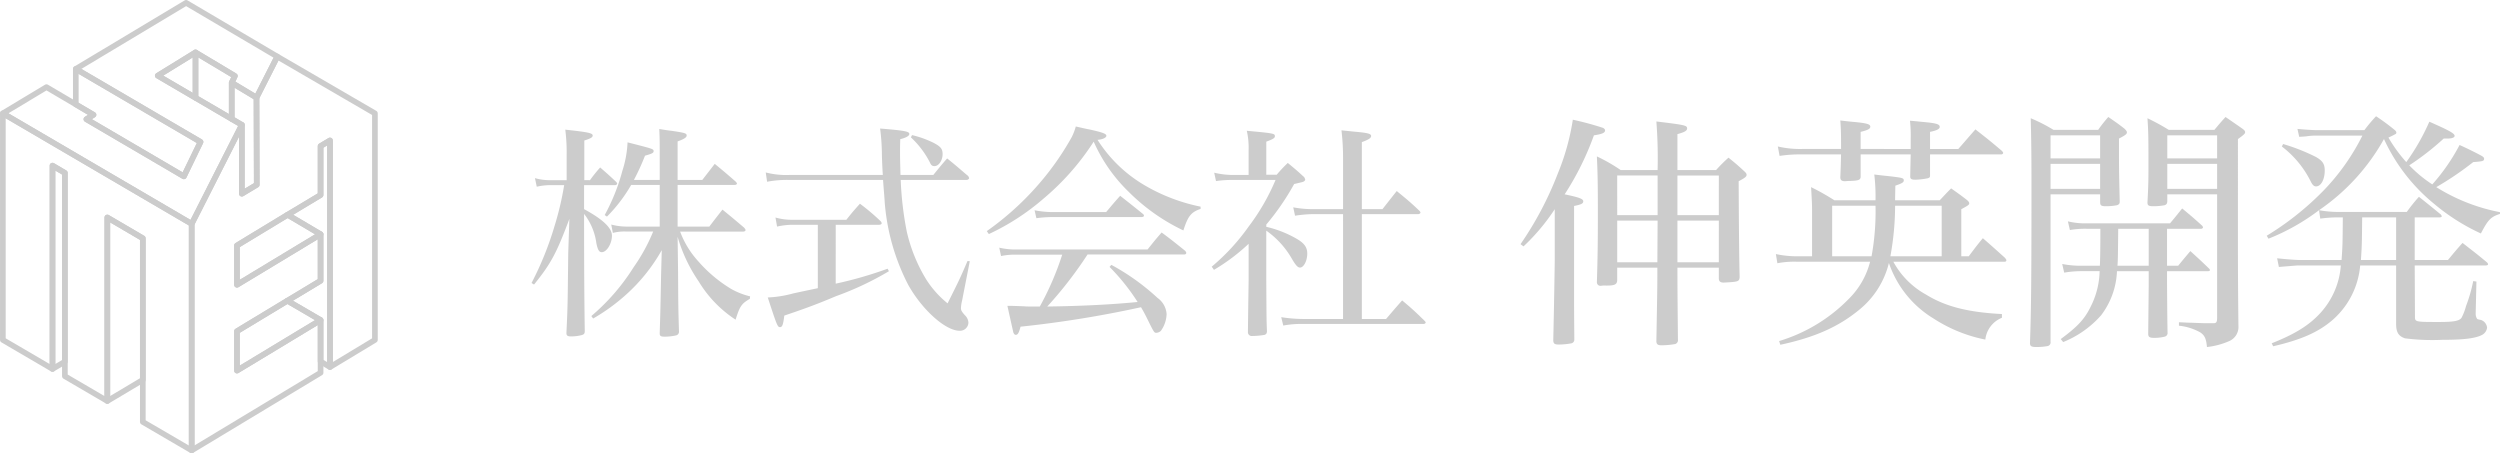 <svg xmlns="http://www.w3.org/2000/svg" width="134.536mm" height="24.392mm" viewBox="0 0 381.361 69.144"><defs><style>.a{fill:#ccc;}.b{fill:none;stroke:#ccc;stroke-linejoin:round;stroke-width:0.864px;}</style></defs><title>logo_white</title><path class="a" d="M89.995,27.484A22.286,22.286,0,0,1,91.55,25.549c1.036.898,1.347,1.174,2.384,2.142.138.138.207.242.207.311,0,.138-.173.242-.346.242H89.097V31.905c2.868,1.554,4.25,2.867,4.25,4.042,0,1.209-.794,2.522-1.555,2.522-.415,0-.622-.38-.829-1.417a9.211,9.211,0,0,0-1.866-4.422v.967c0,6.667.035,12.54.104,16.893,0,.38-.104.518-.449.622a6.476,6.476,0,0,1-1.658.208c-.518,0-.691-.138-.691-.518.138-2.937.173-3.869.207-6.322l.069-5.873.173-5.216c-1.969,5.251-2.798,6.806-5.389,10.018l-.38-.242A48.708,48.708,0,0,0,84.606,34.427a45.631,45.631,0,0,0,1.451-6.184H84.088a9.249,9.249,0,0,0-2.211.242l-.276-1.312a8.188,8.188,0,0,0,2.487.311h2.349V23.683a27.738,27.738,0,0,0-.208-3.904c3.489.38,4.18.519,4.18.898,0,.276-.311.449-1.278.76v6.046Zm18.206,7.082c.864-1.14,1.14-1.485,2.004-2.591,1.485,1.209,1.935,1.589,3.316,2.764.138.173.207.276.207.345,0,.139-.138.242-.345.242h-9.639a13.894,13.894,0,0,0,2.764,4.525,21.131,21.131,0,0,0,5.009,4.215,10.981,10.981,0,0,0,2.902,1.14l-.034.38c-1.244.726-1.52,1.071-2.177,3.179a18.195,18.195,0,0,1-5.631-5.838,23.602,23.602,0,0,1-3.213-6.806l.069,5.354c.034,5.527.034,5.527.138,9.051a.579.579,0,0,1-.38.622,7.596,7.596,0,0,1-1.831.208c-.553,0-.726-.104-.726-.484V50.802c.104-3.42.104-3.42.208-8.775l.104-3.869a26.719,26.719,0,0,1-5.424,6.771A29.479,29.479,0,0,1,90.479,48.591l-.276-.38a32.082,32.082,0,0,0,6.46-7.462,27.284,27.284,0,0,0,2.971-5.424H95.626a7.049,7.049,0,0,0-2.142.207l-.242-1.278a9.015,9.015,0,0,0,2.384.311h5.009V28.209h-4.353a23.425,23.425,0,0,1-3.696,4.836l-.345-.242a30.181,30.181,0,0,0,2.694-6.736,16.451,16.451,0,0,0,.794-4.353c3.904,1.002,3.973,1.002,3.973,1.348,0,.276-.242.38-1.313.69A34.831,34.831,0,0,1,96.697,27.449h3.938v-3.558c0-2.211,0-2.764-.069-4.215.794.138,1.485.242,1.865.276,2.073.311,2.314.38,2.314.726,0,.276-.345.518-1.382.898v5.873h3.766c.829-1.071,1.105-1.417,1.9-2.453,1.382,1.14,1.796,1.485,3.178,2.694q.207.207.208.311c0,.104-.138.207-.346.207h-8.706v6.356Z"/><path class="a" d="M134.668,26.689c-.069-1.036-.104-1.831-.138-2.937a32.39,32.39,0,0,0-.276-4.146c3.765.311,4.457.449,4.457.829,0,.276-.415.553-1.382.795-.035.898-.035,1.589-.035,2.038,0,1.14.035,2.073.069,3.42h5.009c.898-1.105,1.174-1.451,2.107-2.521,1.417,1.14,1.831,1.52,3.212,2.694a.779.779,0,0,1,.139.311c0,.138-.208.276-.38.276H137.397a50.353,50.353,0,0,0,.933,7.911,24.485,24.485,0,0,0,2.971,7.29,15.101,15.101,0,0,0,3.247,3.627c1.762-3.524,1.9-3.8,3.04-6.46l.346.035-1.175,6.011a5.489,5.489,0,0,0-.173,1.14c0,.346.139.553.587,1.071a1.677,1.677,0,0,1,.553,1.14,1.286,1.286,0,0,1-1.347,1.244c-2.142,0-5.7-3.178-7.842-7.013A32.953,32.953,0,0,1,134.945,30.696c0-.242-.104-1.347-.242-3.247H120.435a16.262,16.262,0,0,0-3.42.276l-.207-1.417a12.429,12.429,0,0,0,3.627.38Zm-7.186,16.582a59.399,59.399,0,0,0,7.911-2.28l.207.38a46.352,46.352,0,0,1-8.049,3.8c-2.867,1.209-4.629,1.865-7.911,2.971-.173,1.417-.311,1.762-.657,1.762-.38,0-.483-.311-1.865-4.525a17.279,17.279,0,0,0,3.765-.587c.104-.035,1.728-.38,3.869-.829V34.289H120.884a11.182,11.182,0,0,0-2.349.276l-.242-1.382a9.038,9.038,0,0,0,2.591.346h8.222c.864-1.105,1.174-1.451,2.073-2.453a32.767,32.767,0,0,1,3.144,2.66.571.571,0,0,1,.173.311c0,.138-.173.242-.38.242h-6.633Zm11.642-22.662a15.403,15.403,0,0,1,3.282,1.175c1.105.587,1.382.933,1.382,1.727,0,.967-.587,1.831-1.244,1.831-.346,0-.518-.138-.726-.622a13.776,13.776,0,0,0-2.867-3.766Z"/><path class="a" d="M150.53,35.256a43.954,43.954,0,0,0,9.224-8.74,42.283,42.283,0,0,0,3.731-5.596,8.949,8.949,0,0,0,.622-1.624c.933.207,1.624.38,2.073.449,2.003.449,2.591.656,2.591.967,0,.276-.518.553-1.347.622a21.2,21.2,0,0,0,7.324,7.013,27.703,27.703,0,0,0,8.395,3.178v.346c-1.451.483-1.935,1.105-2.625,3.282a29.911,29.911,0,0,1-8.395-5.942,24.32,24.32,0,0,1-5.286-7.6,38.568,38.568,0,0,1-7.635,8.671,35.632,35.632,0,0,1-8.36,5.424Zm15.373,3.559A61.188,61.188,0,0,1,159.753,46.76c5.286-.069,9.915-.311,13.784-.691a32.015,32.015,0,0,0-4.284-5.354l.276-.311a34.578,34.578,0,0,1,7.048,5.044,3.302,3.302,0,0,1,1.382,2.453,4.63,4.63,0,0,1-.864,2.556,1.064,1.064,0,0,1-.691.311c-.346,0-.346,0-1.485-2.314-.276-.553-.519-1.002-.864-1.589A167.439,167.439,0,0,1,155.677,49.835c-.242.933-.415,1.244-.726,1.244-.173,0-.276-.138-.38-.38,0-.035-.311-1.382-.898-4.042.726,0,.726,0,2.557.069.311.035.794.035,1.382.035h1.002a44.093,44.093,0,0,0,3.42-7.911h-6.944a10.208,10.208,0,0,0-2.384.208l-.276-1.278a10.59,10.59,0,0,0,2.695.276h19.933c.933-1.174,1.209-1.52,2.142-2.591,1.589,1.174,2.038,1.554,3.593,2.798a.963.963,0,0,1,.173.311.279.279,0,0,1-.311.242Zm-8.084-6.737a14.92,14.92,0,0,0,2.729.276h8.187c.933-1.105,1.209-1.451,2.142-2.487,1.485,1.175,1.935,1.52,3.42,2.729.138.104.207.208.207.276,0,.173-.138.242-.449.242H160.375a17.878,17.878,0,0,0-2.28.173Z"/><path class="a" d="M193.164,34.6a16.924,16.924,0,0,1,4.525,1.762c1.244.691,1.727,1.348,1.727,2.314,0,1.14-.553,2.142-1.105,2.142-.345,0-.656-.345-1.244-1.347a13.286,13.286,0,0,0-3.903-4.284V42.718c.034,6.115.034,6.115.104,7.842-.035.311-.104.415-.346.519a11.059,11.059,0,0,1-1.865.173.593.593,0,0,1-.691-.484q0-1.036.104-7.876v-5.7a29.599,29.599,0,0,1-5.286,3.973l-.345-.483a32.164,32.164,0,0,0,5.631-6.115A32.813,32.813,0,0,0,194.58,27.449h-6.702a16.746,16.746,0,0,0-2.384.172l-.276-1.278a12.278,12.278,0,0,0,2.695.345h2.556V22.923a11.746,11.746,0,0,0-.276-2.971c4.146.38,4.284.415,4.284.829,0,.276-.276.449-1.312.829v5.044h1.589a21.127,21.127,0,0,1,1.693-1.797c1.036.864,1.347,1.105,2.28,1.969.242.208.276.242.346.484.034.069.034.069.034.104a.529.529,0,0,1-.172.242c-.173.104-.173.104-1.52.415a38.13,38.13,0,0,1-4.249,6.184Zm7.047-1.935a19.51,19.51,0,0,0-2.66.242l-.276-1.278a16.029,16.029,0,0,0,2.936.276h4.664V24.271A35.736,35.736,0,0,0,204.633,19.883l2.038.208c1.97.173,2.487.311,2.487.656,0,.311-.38.553-1.416.933V31.905H210.886c1.278-1.624,1.278-1.624,2.177-2.764,1.555,1.278,2.038,1.658,3.489,3.04a.598.598,0,0,1,.138.242c0,.104-.173.242-.346.242h-8.602V48.66h3.696c1.036-1.209,1.348-1.589,2.453-2.833,1.52,1.278,1.969,1.692,3.42,3.109a.626.626,0,0,1,.173.242c0,.139-.173.242-.346.242H198.864a14.923,14.923,0,0,0-3.109.242l-.311-1.278a22.095,22.095,0,0,0,3.42.276h6.011V32.665Z"/><path class="a" d="M231.95,37.245a51.374,51.374,0,0,0,5.672-10.739,35.96,35.96,0,0,0,2.306-8.243,44.602,44.602,0,0,1,4.613,1.248c.189.113.303.227.303.378,0,.378-.454.567-1.701.756a43.453,43.453,0,0,1-4.462,8.999c2.155.454,2.836.681,2.836,1.059,0,.34-.265.492-1.399.718V45.488c0,1.286,0,2.042.038,6.314a.579.579,0,0,1-.416.567,10.954,10.954,0,0,1-1.929.189c-.643,0-.832-.113-.869-.605.113-4.688.227-11.797.227-12.289V31.913a31.187,31.187,0,0,1-4.765,5.672Zm23.935,3.592c0,2.534,0,2.987.075,10.965a.608.608,0,0,1-.416.681,11.909,11.909,0,0,1-2.117.189c-.529,0-.719-.151-.756-.567.151-8.281.151-8.659.151-11.268h-6.126v1.929c-.038.643-.378.832-1.891.794a2.521,2.521,0,0,0-.567.038h-.037a.539.539,0,0,1-.605-.529c.113-3.63.151-5.861.151-10.549,0-4.613-.038-6.201-.151-8.659a25.952,25.952,0,0,1,3.63,2.08h5.634a73.257,73.257,0,0,0-.188-7.411c4.386.529,4.688.605,4.688,1.059,0,.34-.341.567-1.475.87v5.483h5.898a22.137,22.137,0,0,1,1.891-1.891c1.172.945,1.513,1.248,2.495,2.155.189.189.265.302.265.454,0,.265-.188.454-1.21.983.038,7.789.076,11.23.151,14.67-.075.643-.227.681-2.42.794-.491,0-.718-.151-.756-.567V40.837Zm-3.025-11.23V26.771h-6.163V32.821h6.163Zm0,4.046h-6.163v6.353h6.126Zm9.34-6.881H255.885V32.821h6.314Zm0,6.881H255.885v6.353h6.314Z"/><path class="a" d="M305.386,48.475a4.061,4.061,0,0,0-2.533,3.327,22.506,22.506,0,0,1-7.902-3.214,15.86,15.86,0,0,1-6.807-8.47,13.249,13.249,0,0,1-4.537,7.146c-3.176,2.609-6.769,4.197-12.024,5.331l-.188-.567a24.911,24.911,0,0,0,10.662-6.466,12.188,12.188,0,0,0,3.215-5.634H274.192a13.839,13.839,0,0,0-3.062.227l-.228-1.399a15.138,15.138,0,0,0,3.29.34h2.23V32.102c0-.87-.037-1.701-.151-3.554a35.022,35.022,0,0,1,3.555,2.004h6.276a28.486,28.486,0,0,0-.188-3.932c.869.113,1.588.189,2.004.227,2.307.265,2.495.303,2.495.681,0,.303-.302.454-1.285.794-.038,1.853-.038,1.853-.038,2.23h6.806c.757-.794.983-1.059,1.74-1.815,1.059.756,1.398.983,2.42,1.777.265.227.34.378.34.492,0,.227-.151.34-1.21.907v7.184h1.135c.945-1.248,1.21-1.626,2.155-2.76,1.437,1.248,1.89,1.664,3.364,2.987.151.189.228.302.228.378a.253.253,0,0,1-.265.227H288.824a12.538,12.538,0,0,0,4.953,4.991c2.987,1.853,6.466,2.722,11.608,2.987Zm-13.915-25.75V21.062a20.4,20.4,0,0,0-.113-2.647c.907.076,1.588.151,2.004.189,2.042.189,2.533.34,2.533.756,0,.302-.378.529-1.475.756v2.609h4.311c1.135-1.286,1.475-1.702,2.609-2.987,1.739,1.361,2.269,1.777,4.008,3.252.151.151.227.265.227.34,0,.113-.15.227-.302.227H294.42v3.139c0,.34-.037.378-.302.491a11.248,11.248,0,0,1-1.929.227c-.604,0-.794-.113-.794-.492v-.076c.038-1.588.038-2.042.075-3.29h-7.638v3.441c-.038.454-.34.567-1.626.605-.378,0-.643.038-.718.038h-.076c-.491,0-.681-.189-.681-.605.076-1.664.076-1.966.113-3.479h-5.936a20.516,20.516,0,0,0-3.441.227l-.265-1.437a14.849,14.849,0,0,0,3.706.378h5.936V21.78c0-1.664-.037-2.344-.113-3.403.907.114,1.626.189,2.118.227,1.928.189,2.457.34,2.457.718,0,.34-.378.53-1.475.794v2.609Zm-5.974,16.372a37.889,37.889,0,0,0,.605-7.713h-6.616v7.713Zm10.7,0V31.384h-7.108a42.981,42.981,0,0,1-.719,7.713Z"/><path class="a" d="M312.803,29.645V52.142a.565.565,0,0,1-.416.643,9.227,9.227,0,0,1-1.739.151c-.756,0-.983-.113-.983-.605.189-5.331.228-10.511.228-24.161,0-4.538-.038-7.26-.113-10.134a25.157,25.157,0,0,1,3.479,1.777h6.806a21.124,21.124,0,0,1,1.55-1.966c1.097.756,1.438.983,2.458,1.777.265.265.378.416.378.567,0,.265-.265.454-1.21.945,0,4.689,0,4.689.114,9.604,0,.34-.114.454-.416.567a9.044,9.044,0,0,1-1.702.151c-.681,0-.869-.114-.869-.605v-1.21Zm7.562-8.999H312.803v3.516h7.562Zm0,4.348H312.803v3.819h7.562Zm10.209,15.541h1.701c.794-.983,1.059-1.286,1.853-2.231,1.248,1.134,1.626,1.475,2.874,2.685a.329.329,0,0,1,.113.227c0,.076-.113.151-.265.151h-6.276v2.08c.038,5.029.038,5.029.075,7.26a.565.565,0,0,1-.416.643,6.287,6.287,0,0,1-1.663.189c-.681,0-.87-.151-.87-.643l.076-7.335V41.366h-4.84a11.872,11.872,0,0,1-2.42,6.73,15.371,15.371,0,0,1-5.785,4.084l-.379-.454c2.609-1.928,3.668-3.062,4.613-5.029a12.504,12.504,0,0,0,1.323-5.332H317.718a15.345,15.345,0,0,0-2.835.227l-.303-1.323a14.257,14.257,0,0,0,3.138.265h2.609c.038-.832.075-2.269.075-5.634h-2.041a13.608,13.608,0,0,0-2.609.189l-.303-1.324a10.923,10.923,0,0,0,2.912.303h12.666c.832-.983,1.06-1.286,1.854-2.269,1.361,1.134,1.776,1.475,3.062,2.646a.508.508,0,0,1,.113.265c0,.076-.151.189-.265.189h-5.218Zm-7.449-5.634c-.038,3.592-.038,4.726-.113,5.634h4.765V34.901Zm7.487-5.256v1.097c-.038.34-.114.454-.416.567a9.394,9.394,0,0,1-1.702.151c-.718,0-.907-.114-.907-.567.151-2.836.151-3.592.151-6.428,0-3.819-.038-4.727-.151-6.428a33.82,33.82,0,0,1,3.252,1.777h6.957c.719-.87.945-1.134,1.701-1.966,1.21.832,1.21.832,2.458,1.702.378.265.529.416.529.605,0,.227-.151.378-1.097,1.059V38.455c0,3.365.038,8.394.076,11.268a2.339,2.339,0,0,1-1.399,2.307,11.475,11.475,0,0,1-3.402.907c-.114-1.248-.341-1.777-1.021-2.231a8.438,8.438,0,0,0-3.252-1.021V49.156c.832.038,1.438.075,1.854.075,1.096.038,1.89.076,2.344.076h1.02c.492,0,.605-.151.605-.87v-18.792Zm7.6-8.999h-7.6v3.516h7.6Zm0,4.348h-7.6v3.819h7.6Z"/><path class="a" d="M360.678,19.852a23.997,23.997,0,0,1,1.777-2.118,30.825,30.825,0,0,1,2.685,1.966c.303.227.416.378.416.529a.287.287,0,0,1-.076.189,12.587,12.587,0,0,1-1.134.567,22.293,22.293,0,0,0,2.723,3.743,33.331,33.331,0,0,0,3.517-6.163c2.911,1.286,3.856,1.777,3.856,2.155,0,.265-.416.416-1.097.416h-.567a40.721,40.721,0,0,1-5.256,4.084,19.745,19.745,0,0,0,3.517,2.911,30.091,30.091,0,0,0,4.159-6.012c1.437.643,3.062,1.475,3.441,1.701.227.151.302.265.302.378,0,.378-.188.416-1.663.529a46.584,46.584,0,0,1-5.634,3.819,28.328,28.328,0,0,0,9.717,3.819v.265c-1.398.454-1.814.87-2.911,2.987a31.3,31.3,0,0,1-7.108-4.5,27.578,27.578,0,0,1-7.676-9.907A31.98,31.98,0,0,1,353.759,32.065a16.466,16.466,0,0,0,2.836.265h10.549a26.1,26.1,0,0,1,1.853-2.307c1.438,1.134,1.891,1.513,3.328,2.685.113.151.15.227.15.303s-.113.151-.378.151h-3.743v6.503h5.066c.945-1.134,1.248-1.513,2.231-2.609,1.588,1.248,2.117,1.625,3.705,2.949a.552.552,0,0,1,.189.302c0,.114-.151.189-.378.189H368.354l.038,7.789c0,.832.038.832,3.743.832,2.155,0,3.024-.151,3.365-.643a8.483,8.483,0,0,0,.681-1.777,23.093,23.093,0,0,0,1.097-3.819l.491.076-.113,4.84a1.433,1.433,0,0,0,.189.794c.075.113.075.113.643.227a1.398,1.398,0,0,1,.907,1.172,1.458,1.458,0,0,1-.756,1.097c-.983.529-2.799.756-6.088.756a32.92,32.92,0,0,1-5.672-.227c-1.02-.34-1.361-.945-1.361-2.231V40.496h-5.482a12.422,12.422,0,0,1-4.349,8.432c-2.117,1.777-4.688,2.912-8.923,3.895l-.228-.454c3.63-1.437,5.785-2.798,7.487-4.688a12.017,12.017,0,0,0,3.062-7.185H350.469q-.057,0-2.836.227l-.265-1.323c.983.113,2.761.265,3.63.265h6.201c.151-2.231.151-2.231.189-6.503h-.983a19.63,19.63,0,0,0-2.458.189l-.188-1.286a32.615,32.615,0,0,1-7.714,4.348l-.265-.454a44.021,44.021,0,0,0,8.696-6.919,33.663,33.663,0,0,0,5.898-8.356h-7.07a9.34,9.34,0,0,0-1.475.113c-.416.038-.491.038-1.097.076l-.265-1.21c.719.076,2.269.189,2.874.189ZM348.276,21.969a30.226,30.226,0,0,1,4.991,1.966c1.059.605,1.361,1.096,1.361,2.08,0,1.361-.567,2.42-1.323,2.42-.303,0-.529-.189-.794-.719a15.229,15.229,0,0,0-4.424-5.369Zm12.062,11.192c-.038,3.97-.038,4.272-.189,6.503h5.369V33.161Z"/><polygon class="b" points="35.344 18.144 35.344 12.621 35.827 11.593 29.818 7.997 29.818 14.916 35.344 18.144"/><polygon class="b" points="50.334 55.994 50.334 21.425 48.9 22.285 48.9 29.745 43.851 32.754 48.9 35.738 48.9 42.829 43.828 45.872 48.9 48.828 48.9 55.142 50.334 55.994"/><polygon class="b" points="36.145 50.526 36.145 56.533 48.9 48.828 43.828 45.872 36.145 50.526"/><polygon class="b" points="36.145 37.446 36.145 43.443 48.9 35.738 43.851 32.754 36.145 37.446"/><polygon class="b" points="29.818 7.997 24.061 11.544 29.818 14.916 29.818 7.997"/><polygon class="b" points="8.004 56.285 8.004 25.265 9.893 26.377 9.893 55.169 8.004 56.285"/><polygon class="b" points="21.781 36.35 16.367 33.176 16.367 61.173 21.781 57.945 21.781 36.35"/><polygon class="b" points="13.172 18.187 14.259 17.512 7.086 13.292 0.432 17.289 29.237 34.148 36.89 19.049 24.061 11.544 29.818 7.997 35.827 11.593 35.344 12.621 39.123 14.889 42.298 8.632 28.386 0.432 11.56 10.516 30.587 21.648 28.045 26.902 13.172 18.187"/><polygon class="b" points="14.259 17.512 13.172 18.187 28.045 26.902 30.587 21.648 11.56 10.516 11.56 15.928 14.259 17.512"/><polygon class="b" points="29.237 34.148 0.432 17.289 0.432 51.856 8.004 56.285 8.004 25.265 9.893 26.377 9.893 57.389 16.367 61.173 16.367 33.176 21.781 36.35 21.781 64.361 21.781 64.361 29.237 68.712 29.237 34.148"/><polygon class="b" points="29.237 68.712 29.237 34.148 36.89 19.049 36.89 29.55 39.164 28.185 39.123 14.889 42.298 8.632 57.187 17.289 57.187 51.856 50.334 55.994 50.334 21.425 48.9 22.285 48.9 29.745 36.145 37.446 36.145 37.446 36.145 37.446 36.145 43.443 48.9 35.738 48.9 42.829 36.145 50.526 36.145 56.533 48.9 48.828 48.9 56.856 29.237 68.712"/><polygon class="b" points="35.344 12.621 39.123 14.889 39.164 28.185 36.89 29.55 36.89 19.049 35.344 18.144 35.344 12.621"/></svg>